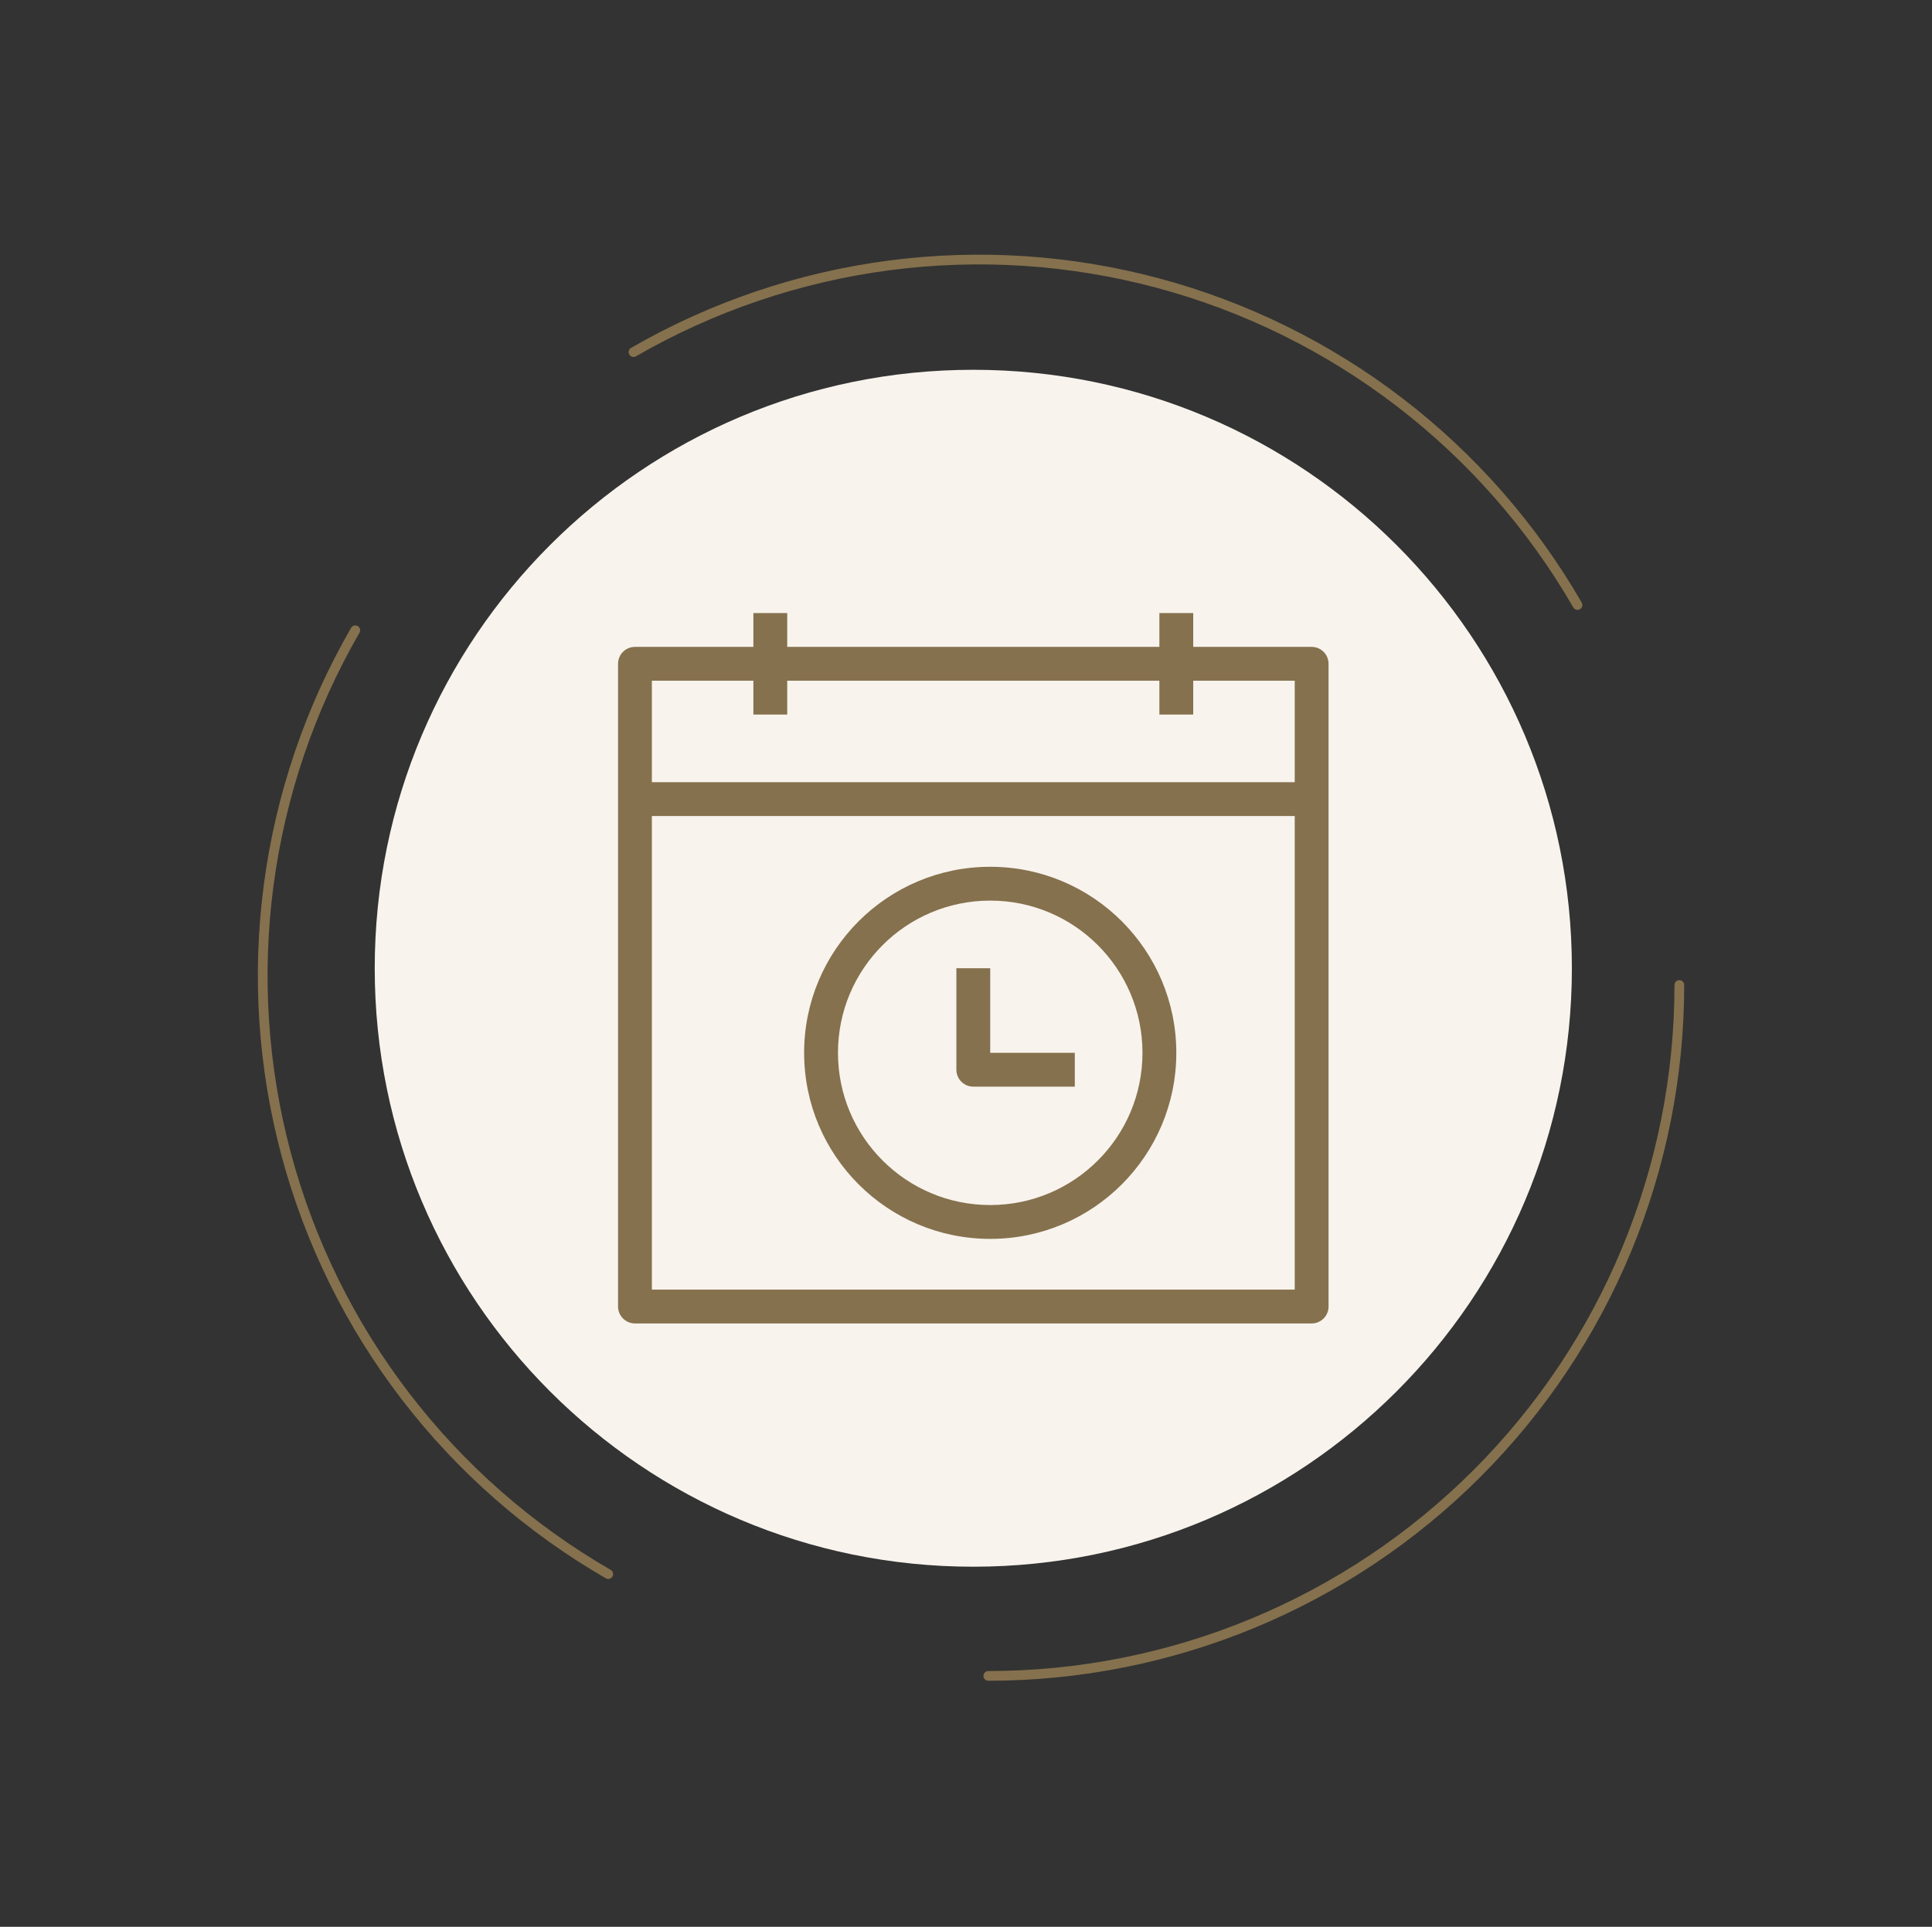 <svg width="397" height="396" viewBox="0 0 397 396" fill="none" xmlns="http://www.w3.org/2000/svg">
<rect x="0" y="0" width="397" height="396" fill="#333333" stroke="none"/>
<path d="M345.081 202.439C345.081 221.087 341.408 239.552 334.272 256.78C327.136 274.008 316.676 289.662 303.49 302.848C290.304 316.034 274.65 326.494 257.422 333.63C240.194 340.766 221.728 344.439 203.081 344.439" stroke="#85714D" stroke-width="2" stroke-linecap="round"/>
<path d="M124.982 323.512C108.833 314.188 94.678 301.775 83.326 286.981C71.974 272.187 63.647 255.301 58.821 237.289C53.994 219.277 52.763 200.49 55.197 182.002C57.631 163.514 63.683 145.686 73.007 129.537" stroke="#85714D" stroke-width="2" stroke-linecap="round"/>
<path d="M130.179 72.366C146.329 63.042 164.156 56.99 182.645 54.556C201.133 52.123 219.919 53.354 237.932 58.18C255.944 63.007 272.829 71.334 287.623 82.686C302.418 94.037 314.831 108.192 324.155 124.342" stroke="#85714D" stroke-width="2" stroke-linecap="round"/>
<path d="M200 322C267.94 322 323 266.925 323 199C323 131.075 267.94 76 200 76C132.06 76 77 131.075 77 199C77 266.925 132.075 322 200 322Z" fill="#F8F3ED"/>
<path fill-rule="evenodd" clip-rule="evenodd" d="M127 136.428C127 134.508 128.556 132.952 130.477 132.952H269.523C271.444 132.952 273 134.508 273 136.428V268.524C273 270.443 271.444 272 269.523 272H130.477C128.556 272 127 270.443 127 268.524V136.428ZM133.952 139.904V265.047H266.05V139.904H133.952Z" fill="#85714D"/>
<path fill-rule="evenodd" clip-rule="evenodd" d="M161.763 126V146.857H154.81V126H161.763Z" fill="#85714D"/>
<path fill-rule="evenodd" clip-rule="evenodd" d="M245.193 126V146.857H238.24V126H245.193Z" fill="#85714D"/>
<path fill-rule="evenodd" clip-rule="evenodd" d="M130.478 160.761H269.524V167.715H130.478V160.761Z" fill="#85714D"/>
<path fill-rule="evenodd" clip-rule="evenodd" d="M203.477 185.097C186.198 185.097 172.191 199.103 172.191 216.383C172.191 233.662 186.198 247.669 203.477 247.669C220.756 247.669 234.763 233.662 234.763 216.383C234.763 199.103 220.756 185.097 203.477 185.097ZM165.237 216.383C165.237 195.263 182.357 178.145 203.477 178.145C224.595 178.145 241.715 195.264 241.715 216.383C241.715 237.501 224.595 254.62 203.477 254.62C182.358 254.62 165.237 237.501 165.237 216.383Z" fill="#85714D"/>
<path fill-rule="evenodd" clip-rule="evenodd" d="M196.523 219.857V199H203.477V216.381H220.857V223.333H200C198.081 223.333 196.523 221.777 196.523 219.857Z" fill="#85714D"/>
</svg>